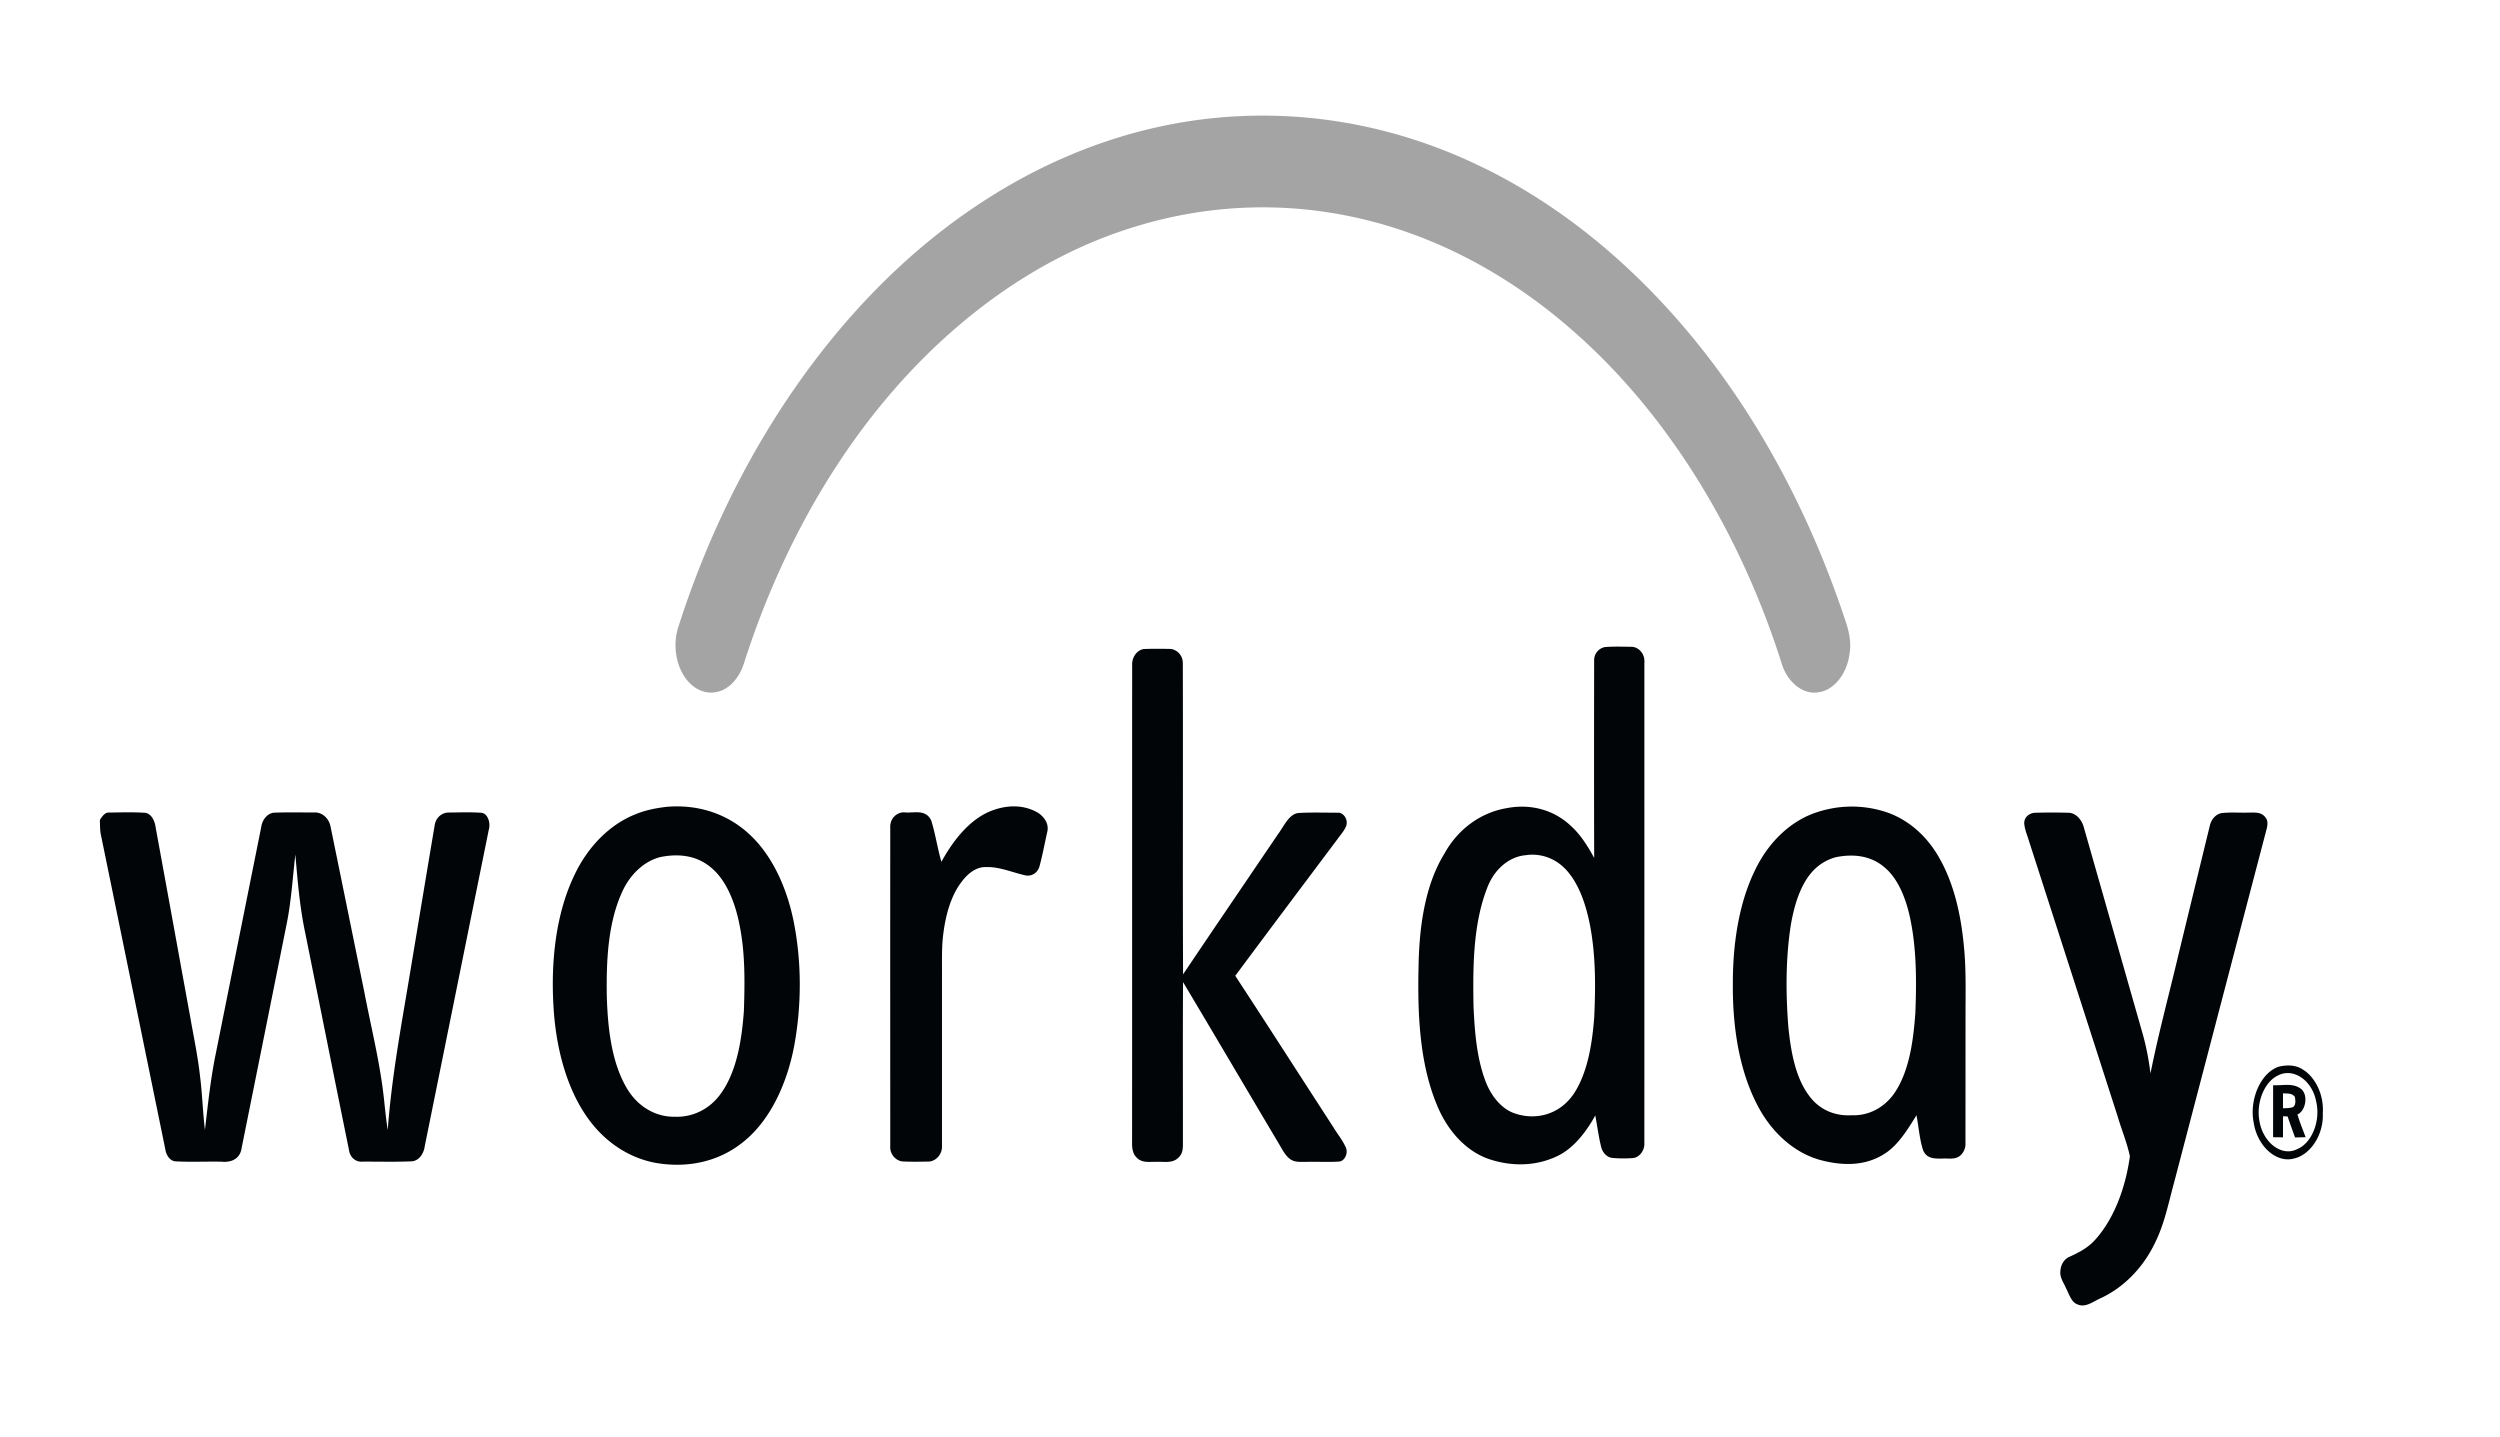 <?xml version="1.0" encoding="UTF-8" standalone="no"?>
<svg
   height="193.349"
   viewBox="0 -5.388 19.558 14.563"
   width="336.437"
   version="1.1"
   id="svg2806"
   xmlns="http://www.w3.org/2000/svg"
   xmlns:svg="http://www.w3.org/2000/svg">
  <defs
     id="defs2810" />
  <path
     d="m 9.681,-4.211 c 0.808,-0.037 1.621,0.125 2.384,0.485 1.146,0.536 2.171,1.519 2.921,2.792 A 6.44,8.582 0 0 1 15.809,0.888 c 0.038,0.108 0.068,0.23 0.047,0.35 C 15.831,1.441 15.698,1.608 15.545,1.628 15.386,1.659 15.222,1.527 15.165,1.327 14.735,-0.023 14,-1.196 13.083,-2.008 a 5.686,7.576 0 0 0 -1.866,-1.078 5.77,7.689 0 0 0 -2.614,-9.033e-4 c -1.223,0.375 -2.342,1.31 -3.132,2.608 A 5.69,7.583 0 0 0 4.652,1.328 C 4.607,1.479 4.503,1.597 4.382,1.624 A 0.359,0.479 0 0 1 4.057,1.485 0.358,0.478 0 0 1 3.979,0.984 C 4.553,-0.823 5.615,-2.341 6.921,-3.244 a 6.445,8.588 0 0 1 2.761,-0.967 z"
     fill="#f49813"
     id="path2798"
     style="fill:#a4a4a4;fill-opacity:1;stroke-width:0.196" />
  <g
     fill="#3069b5"
     id="g2804"
     transform="matrix(0.169,0,0,0.226,-1.879,-4.218)"
     style="fill:#020508;fill-opacity:1">
    <path
       d="m 61.915,24.666 c -0.029,-0.416 0.364,-0.727 0.754,-0.736 0.506,-0.014 1.014,-0.01 1.521,-0.003 0.353,0.012 0.764,0.247 0.763,0.643 0.018,4.65 -0.011,9.3 0.015,13.953 1.884,-2.095 3.784,-4.178 5.675,-6.267 0.372,-0.367 0.666,-0.923 1.246,-0.971 0.78,-0.032 1.562,-0.013 2.343,-0.012 0.301,-0.027 0.637,0.249 0.532,0.57 -0.124,0.248 -0.35,0.418 -0.535,0.615 -2.045,2.043 -4.097,4.078 -6.13,6.13 1.964,2.243 3.902,4.508 5.857,6.76 0.252,0.32 0.567,0.591 0.778,0.945 0.155,0.276 -0.102,0.612 -0.398,0.625 -0.65,0.036 -1.3,0 -1.951,0.015 -0.339,-0.008 -0.705,0.042 -1.012,-0.133 -0.324,-0.186 -0.52,-0.518 -0.753,-0.798 -1.886,-2.375 -3.76,-4.76 -5.653,-7.131 -0.02,2.338 -0.006,4.676 -0.008,7.013 -0.007,0.27 0.048,0.595 -0.187,0.791 -0.374,0.361 -0.93,0.235 -1.397,0.258 -0.414,-0.014 -0.898,0.077 -1.235,-0.229 -0.187,-0.146 -0.236,-0.395 -0.23,-0.616 0.006,-7.142 -10e-4,-14.282 0.005,-21.422 z m -8.594,6.568 c 0.946,-0.304 2.012,-0.362 2.939,0.039 0.325,0.152 0.703,0.478 0.556,0.879 -0.149,0.504 -0.275,1.013 -0.452,1.508 -0.131,0.355 -0.543,0.487 -0.89,0.417 -0.78,-0.133 -1.546,-0.391 -2.346,-0.365 -0.559,-0.013 -1.074,0.286 -1.456,0.674 -0.616,0.603 -0.935,1.446 -1.078,2.282 -0.113,0.604 -0.08,1.22 -0.086,1.831 v 7.697 c 0.036,0.422 -0.4,0.709 -0.781,0.723 -0.523,0.007 -1.045,0.014 -1.568,-0.004 -0.377,-0.02 -0.802,-0.295 -0.753,-0.72 -0.002,-4.75 -0.005,-9.499 0,-14.249 -0.031,-0.472 0.492,-0.729 0.902,-0.685 0.515,0.034 1.219,-0.16 1.553,0.359 0.255,0.6 0.375,1.25 0.614,1.856 0.718,-0.985 1.67,-1.854 2.846,-2.242 z M 0,31.596 c 0.145,-0.166 0.315,-0.347 0.557,-0.33 0.71,-0.006 1.421,-0.022 2.13,0.01 0.36,0.011 0.608,0.328 0.66,0.662 0.698,2.836 1.383,5.677 2.077,8.513 0.204,0.876 0.452,1.744 0.584,2.635 0.137,0.8 0.164,1.613 0.295,2.415 0.179,-1.145 0.34,-2.297 0.648,-3.415 0.908,-3.386 1.815,-6.771 2.724,-10.156 0.07,-0.386 0.434,-0.66 0.82,-0.66 0.79,-0.02 1.58,-0.007 2.37,-0.007 0.424,-0.02 0.877,0.228 0.979,0.661 0.678,2.469 1.348,4.941 2.023,7.412 0.41,1.6 0.947,3.173 1.179,4.814 0.064,0.452 0.126,0.906 0.22,1.355 0.254,-2.58 0.918,-5.089 1.464,-7.614 0.45,-2.01 0.89,-4.021 1.347,-6.03 0.067,-0.404 0.494,-0.607 0.87,-0.596 0.638,-0.004 1.278,-0.022 1.916,0.01 0.378,0.011 0.596,0.43 0.462,0.768 -1.28,4.727 -2.557,9.458 -3.839,14.186 a 0.828,0.828 0 0 1 -0.786,0.68 c -0.99,0.033 -1.981,0.009 -2.97,0.014 -0.355,0.022 -0.73,-0.168 -0.793,-0.542 -0.886,-3.25 -1.754,-6.508 -2.632,-9.761 -0.317,-1.132 -0.446,-2.305 -0.58,-3.47 -0.162,1.037 -0.243,2.09 -0.52,3.109 C 10.307,39.609 9.404,42.96 8.503,46.311 8.402,46.854 7.781,46.961 7.32,46.926 6.4,46.91 5.48,46.948 4.56,46.91 4.232,46.91 3.98,46.656 3.92,46.346 2.63,41.637 1.343,36.926 0.05,32.22 0.005,32.014 0.01,31.804 0.001,31.597 Z m 116.06,-0.321 a 53.044,53.044 0 0 1 2.019,0 c 0.408,0.006 0.793,0.286 0.922,0.676 1.16,3.033 2.312,6.07 3.47,9.105 0.243,0.615 0.412,1.257 0.52,1.91 0.48,-1.8 1.118,-3.551 1.678,-5.327 0.623,-1.92 1.247,-3.841 1.873,-5.762 0.093,-0.334 0.412,-0.562 0.75,-0.59 0.549,-0.041 1.1,-0.006 1.65,-0.02 0.322,0.003 0.704,-0.034 0.95,0.224 0.158,0.134 0.124,0.357 0.058,0.532 -1.854,5.289 -3.703,10.58 -5.555,15.871 -0.322,0.881 -0.569,1.804 -1.087,2.597 -0.743,1.207 -1.948,2.076 -3.272,2.546 -0.463,0.144 -0.94,0.461 -1.438,0.283 -0.353,-0.09 -0.488,-0.457 -0.677,-0.727 -0.135,-0.245 -0.385,-0.471 -0.333,-0.776 0.025,-0.302 0.267,-0.548 0.552,-0.629 0.558,-0.192 1.126,-0.405 1.578,-0.799 1.1,-0.93 1.779,-2.305 2.038,-3.704 -0.176,-0.622 -0.5,-1.193 -0.736,-1.794 -1.768,-4.11 -3.536,-8.22 -5.309,-12.329 -0.106,-0.268 -0.264,-0.525 -0.294,-0.816 0.004,-0.32 0.372,-0.461 0.643,-0.47 z m -82.444,1.988 c -0.965,0.18 -1.845,0.78 -2.334,1.635 -0.818,1.387 -0.913,3.06 -0.876,4.633 0.059,1.424 0.287,2.943 1.196,4.094 0.677,0.866 1.79,1.3 2.873,1.284 1.041,0.033 2.132,-0.32 2.838,-1.111 0.901,-0.986 1.19,-2.354 1.315,-3.644 0.054,-1.268 0.08,-2.558 -0.249,-3.795 -0.261,-1.046 -0.813,-2.09 -1.769,-2.654 -0.889,-0.545 -1.987,-0.596 -2.994,-0.442 z m 0.407,-2.255 c 1.745,-0.108 3.574,0.255 5.014,1.289 1.289,0.916 2.164,2.329 2.573,3.844 0.486,1.808 0.484,3.738 0.043,5.555 -0.415,1.676 -1.386,3.255 -2.85,4.208 -1.566,1.038 -3.532,1.308 -5.369,1.087 -1.565,-0.193 -3.09,-0.88 -4.18,-2.033 -1.28,-1.341 -1.916,-3.19 -2.048,-5.017 -0.161,-2.026 0.15,-4.17 1.276,-5.901 0.834,-1.302 2.16,-2.259 3.638,-2.695 0.617,-0.193 1.26,-0.283 1.903,-0.337 z m 51.483,2.172 c -0.957,0.062 -1.88,0.613 -2.308,1.486 -0.834,1.615 -0.851,3.495 -0.81,5.27 0.067,1.161 0.193,2.36 0.734,3.407 0.365,0.706 1.03,1.263 1.815,1.434 1.202,0.289 2.616,0.044 3.47,-0.905 0.823,-0.937 1.094,-2.211 1.22,-3.417 0.087,-1.374 0.092,-2.777 -0.249,-4.122 -0.234,-0.9 -0.631,-1.798 -1.344,-2.423 -0.683,-0.602 -1.635,-0.834 -2.528,-0.73 z m 4.117,-8.713 c -0.022,-0.364 0.35,-0.597 0.674,-0.625 0.519,-0.029 1.038,-0.015 1.558,-0.01 0.396,-0.003 0.838,0.291 0.781,0.73 0,7.175 0.001,14.348 -10e-4,21.52 0.027,0.371 -0.338,0.659 -0.68,0.68 -0.413,0.023 -0.827,0.023 -1.238,-0.006 -0.29,-0.018 -0.572,-0.204 -0.67,-0.482 -0.156,-0.466 -0.237,-0.95 -0.355,-1.424 -0.573,0.777 -1.311,1.464 -2.229,1.806 -1.309,0.481 -2.766,0.49 -4.11,0.161 a 4.973,4.973 0 0 1 -3.182,-2.476 c -1.023,-1.866 -1.144,-4.061 -1.08,-6.143 0.036,-1.779 0.376,-3.655 1.534,-5.067 0.874,-1.196 2.307,-1.883 3.753,-2.062 1.347,-0.197 2.806,0.03 3.92,0.845 0.528,0.37 0.95,0.868 1.327,1.388 -0.011,-2.944 -0.008,-5.89 -0.002,-8.835 z m 14.487,8.803 c -0.48,0.098 -0.945,0.29 -1.333,0.591 -0.776,0.604 -1.162,1.564 -1.368,2.497 -0.3,1.479 -0.295,3.007 -0.14,4.502 0.145,1.1 0.42,2.272 1.226,3.085 0.657,0.689 1.646,0.941 2.572,0.896 0.996,0.036 2.032,-0.335 2.675,-1.117 0.803,-0.972 1.03,-2.264 1.147,-3.48 0.074,-1.432 0.075,-2.898 -0.327,-4.287 -0.254,-0.866 -0.719,-1.727 -1.503,-2.22 -0.863,-0.567 -1.955,-0.619 -2.95,-0.467 z m -1.333,-1.964 a 8.736,8.736 0 0 1 4.256,-0.086 c 1.297,0.3 2.512,1.028 3.309,2.106 0.842,1.106 1.268,2.476 1.445,3.842 0.154,1.053 0.11,2.12 0.11,3.18 0,1.915 0,3.83 -0.004,5.744 0.02,0.233 -0.127,0.44 -0.317,0.562 -0.321,0.197 -0.72,0.11 -1.078,0.132 -0.402,-0.003 -0.93,0.033 -1.15,-0.386 -0.213,-0.491 -0.257,-1.04 -0.394,-1.557 -0.54,0.655 -1.098,1.331 -1.878,1.71 -1.189,0.588 -2.578,0.553 -3.85,0.305 -1.556,-0.308 -2.99,-1.228 -3.87,-2.554 -1.048,-1.544 -1.428,-3.45 -1.414,-5.293 -0.013,-1.796 0.339,-3.652 1.337,-5.172 0.799,-1.242 2.08,-2.141 3.498,-2.533 z m 27.833,11.763 c -0.79,0.29 -1.288,1.201 -1.086,2.024 0.206,0.966 1.33,1.626 2.267,1.268 0.865,-0.264 1.41,-1.25 1.142,-2.119 -0.236,-0.978 -1.396,-1.556 -2.323,-1.173 z m 0.11,-0.413 c 0.468,-0.074 0.977,-0.08 1.412,0.138 0.74,0.336 1.273,1.131 1.193,1.958 0.062,0.987 -0.768,1.869 -1.715,2.028 -1.066,0.226 -2.214,-0.546 -2.43,-1.61 -0.281,-1.07 0.463,-2.275 1.54,-2.514 z"
       id="path2800"
       style="fill:#020508;fill-opacity:1" />
    <path
       d="m 130.94,43.858 c -0.002,0.224 -0.003,0.448 0,0.673 0.196,-0.012 0.398,0 0.592,-0.054 0.182,-0.075 0.164,-0.307 0.114,-0.462 -0.188,-0.184 -0.468,-0.136 -0.706,-0.157 z m -0.593,-0.365 c 0.567,0.032 1.202,-0.127 1.712,0.189 0.412,0.309 0.212,0.98 -0.252,1.124 0.134,0.354 0.32,0.683 0.49,1.02 l -0.636,0.012 a 50.119,50.119 0 0 1 -0.448,-0.944 l -0.273,-0.005 c -0.002,0.315 -0.002,0.63 -0.002,0.945 l -0.594,-0.007 c 0.002,-0.778 0,-1.557 0.003,-2.334 z"
       id="path2802"
       style="fill:#020508;fill-opacity:1" />
  </g>
</svg>
